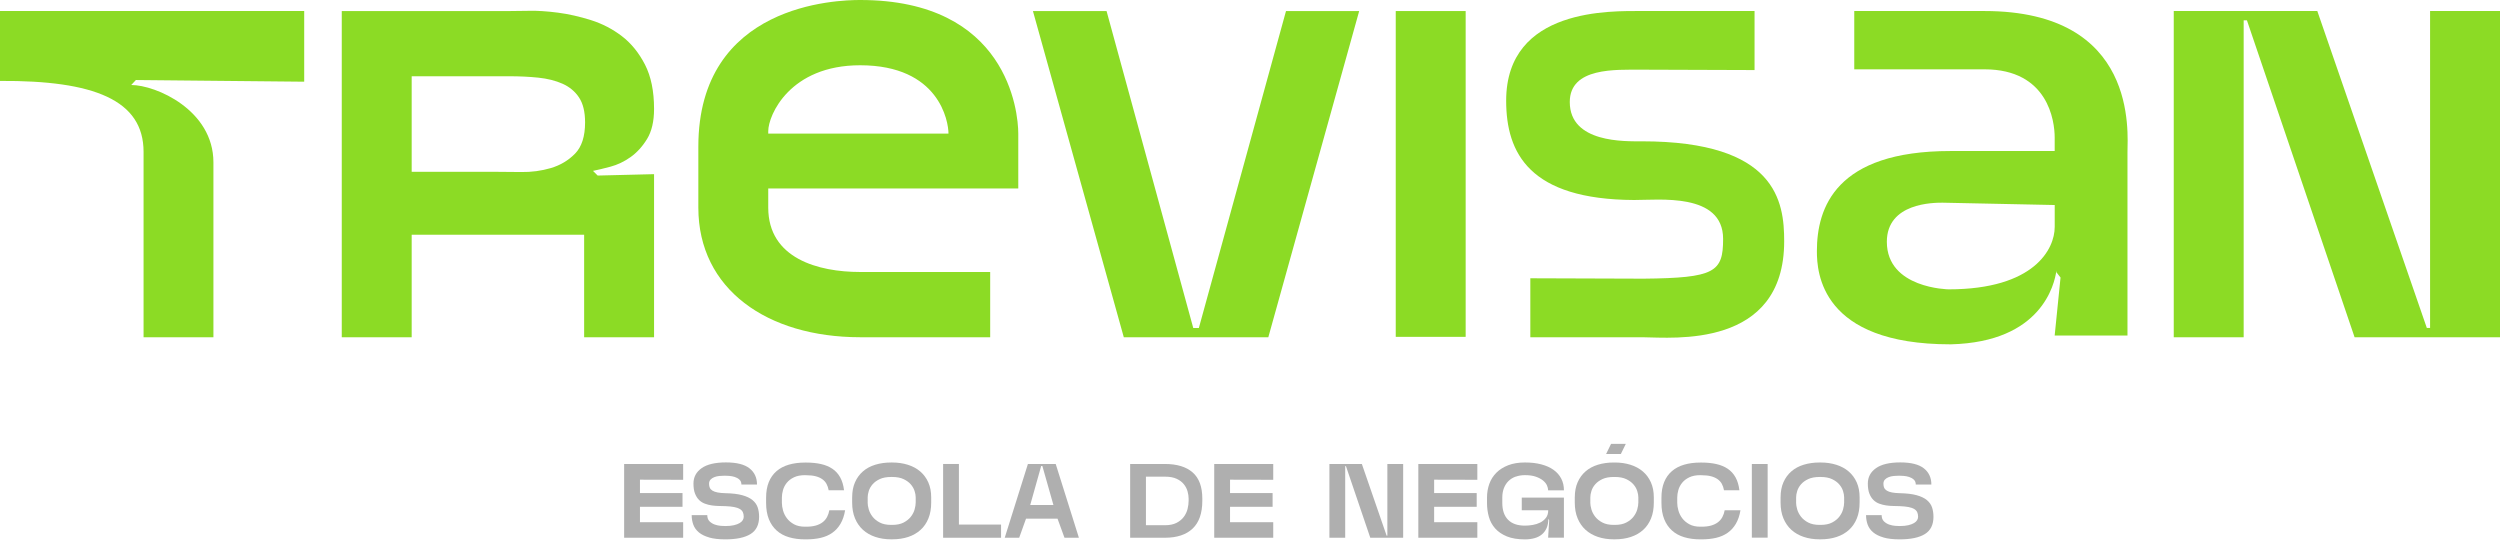 <svg xmlns="http://www.w3.org/2000/svg" width="1220" height="264" viewBox="0 0 1220 264" fill="none"><path d="M1220 5.37V164.58H1149.04L1096.5 9.91H1094.91V164.58H1060.79V5.37H1130.84L1184.29 160.04H1185.88V5.37H1220Z" fill="#8CDB25"></path><path d="M746.8 164.58V135.8C747.17 135.8 801.72 136 802.08 135.99C836.94 135.66 840.88 132.74 840.88 116.59C840.88 93.87 809.36 97.65 797.44 97.6C746.41 97.37 735.01 74.77 735.01 49.14C735.01 3.41 787.07 5.47 800.78 5.37C801.26 5.37 855.83 5.37 856.22 5.37V34.19L800.72 34C788.71 34.07 766.05 32.71 766.05 49.78C766.05 69.84 792.98 68.96 801.21 68.96C867.02 68.96 870.68 98.48 870.68 117.74C870.68 170.35 816 164.68 802.08 164.59C801.68 164.59 747.13 164.59 746.8 164.59V164.58Z" fill="#8CDB25"></path><path d="M715.24 164.381H681.12V5.391H715.24V164.381Z" fill="#8CDB25"></path><path d="M504.06 5.391H540L582.31 160.061H585.04L627.57 5.391H663.28L618.93 164.601H548.42L504.07 5.391H504.06Z" fill="#8CDB25"></path><path d="M257.99 5.26C262.23 5.18 266.97 5.49 272.21 6.17C277.44 6.85 282.82 8.07 288.36 9.81C293.89 11.55 298.94 14.17 303.49 17.66C308.04 21.15 311.79 25.77 314.75 31.53C317.71 37.3 319.18 44.5 319.18 53.14C319.18 59.21 318.04 64.1 315.77 67.81C313.49 71.53 310.8 74.48 307.69 76.68C304.58 78.88 301.32 80.43 297.91 81.34C294.5 82.25 291.66 82.93 289.38 83.39L291.66 85.67L319.18 84.99V164.6H285.06V114.56H200.9V164.6H166.78V5.39H248.66C250.63 5.39 253.74 5.35 257.98 5.28L257.99 5.26ZM241.62 83.84C245.11 83.84 249.35 83.88 254.36 83.95C259.36 84.03 264.18 83.38 268.8 82.02C273.42 80.65 277.36 78.31 280.63 74.97C283.89 71.64 285.52 66.55 285.52 59.73C285.52 54.58 284.53 50.52 282.56 47.56C280.59 44.6 277.9 42.37 274.49 40.85C271.08 39.34 267.13 38.35 262.66 37.89C258.18 37.43 253.45 37.21 248.44 37.21H200.9V83.84H241.61H241.62Z" fill="#8CDB25"></path><path d="M496.92 91.97V65.19C496.92 54.39 491.57 0 419.73 0C408.67 0 340.79 1.79 340.79 71.59V101.3C340.79 141.19 374.46 164.51 419.59 164.57H483.21V132.73H419.73C399.42 132.73 374.9 126.19 374.9 101.3V91.96H496.92V91.97ZM374.9 64.03C374.9 56.13 385.5 31.85 419.73 31.85C458.35 31.85 462.86 59.22 462.86 65.2H374.9V64.03Z" fill="#8CDB25"></path><path d="M968.39 5.37H904.88V33.83H968.39C999.53 33.83 1002.69 59.08 1002.69 67.12V73.7H951.81C895.88 73.7 886.64 101.3 886.64 122.58C886.64 132.94 888.57 168.03 951.81 168.03H952.09C996.29 166.89 1002.62 138.72 1003.54 132.01V132.87L1005.54 135.44L1002.68 163.74H1038.21V74.27C1038.21 64.94 1043.6 5.38 968.38 5.38L968.39 5.37ZM1002.69 110.85C1002.69 121.32 992.93 141.2 950.91 141.2C950.91 141.2 920.78 140.8 920.78 118C920.78 98.95 943.59 98.91 947.94 98.91L1002.7 100.05V110.85H1002.69Z" fill="#8CDB25"></path><path d="M0 5.37V39.49C45.8 39.22 70.06 48.77 70.06 74.11V164.59H104.15V79.23C104.15 53.68 76.04 41.48 64.04 41.48L66.31 39.05L148.45 39.87V5.38H0V5.37Z" fill="#8CDB25"></path><path d="M333.38 234.14L312.3 234.09V240.62H333.07V247.31H312.3V254.82H333.38V262.43H304.58V226.43H333.38V234.14Z" fill="#AFAFAF"></path><path d="M346.1 262.289C343.99 261.689 342.3 260.859 341.04 259.799C339.77 258.739 338.87 257.489 338.34 256.049C337.81 254.609 337.54 253.049 337.54 251.369H345.15C345.15 252.669 345.52 253.679 346.25 254.399C346.99 255.119 347.85 255.649 348.82 255.989C349.8 256.329 350.78 256.539 351.78 256.609C352.77 256.679 353.51 256.709 353.99 256.709C355.64 256.709 357.03 256.569 358.18 256.299C359.33 256.029 360.25 255.669 360.96 255.249C361.66 254.819 362.17 254.339 362.48 253.809C362.79 253.279 362.94 252.739 362.94 252.189C362.94 251.299 362.79 250.539 362.5 249.929C362.21 249.309 361.72 248.799 361.03 248.389C360.34 247.979 359.43 247.659 358.28 247.439C357.13 247.219 355.7 247.069 353.99 246.999C353 246.969 351.93 246.939 350.78 246.919C349.63 246.899 348.48 246.809 347.33 246.639C346.18 246.469 345.07 246.189 343.99 245.789C342.91 245.389 341.96 244.799 341.14 243.989C340.32 243.179 339.66 242.139 339.16 240.849C338.66 239.569 338.41 237.949 338.41 235.989C338.41 232.839 339.74 230.329 342.4 228.459C345.06 226.589 349.01 225.659 354.25 225.659C359.49 225.659 363.29 226.619 365.74 228.539C368.19 230.459 369.42 233.099 369.42 236.459H361.81C361.81 235.429 361.48 234.629 360.83 234.039C360.18 233.449 359.42 233.029 358.54 232.749C357.67 232.479 356.77 232.299 355.84 232.239C354.91 232.169 354.19 232.139 353.68 232.139C352.86 232.139 351.99 232.179 351.08 232.269C350.17 232.359 349.34 232.539 348.59 232.839C347.83 233.129 347.22 233.529 346.74 234.049C346.26 234.559 346.02 235.249 346.02 236.109C346.02 236.859 346.15 237.519 346.4 238.059C346.66 238.609 347.1 239.069 347.71 239.449C348.33 239.829 349.15 240.119 350.18 240.319C351.21 240.519 352.49 240.649 354.04 240.679C357.36 240.749 360.09 241.069 362.22 241.659C364.34 242.239 366.02 243.039 367.23 244.049C368.45 245.059 369.29 246.249 369.75 247.619C370.21 248.989 370.44 250.519 370.44 252.199C370.44 256.069 369.05 258.879 366.27 260.609C363.49 262.339 359.4 263.209 353.98 263.209C350.83 263.209 348.2 262.909 346.09 262.309L346.1 262.289Z" fill="#AFAFAF"></path><path d="M392.87 231.879C390.71 231.879 388.9 232.229 387.45 232.929C385.99 233.629 384.83 234.519 383.95 235.609C383.08 236.689 382.46 237.869 382.1 239.159C381.74 240.439 381.56 241.669 381.56 242.839V245.409C381.56 246.539 381.75 247.789 382.13 249.139C382.51 250.489 383.13 251.749 384.01 252.919C384.88 254.079 386.04 255.059 387.48 255.849C388.92 256.639 390.72 257.029 392.88 257.029H393.4C395.22 257.029 396.78 256.839 398.1 256.469C399.42 256.089 400.53 255.549 401.44 254.849C402.35 254.149 403.07 253.299 403.6 252.299C404.13 251.309 404.5 250.209 404.71 249.009H412.42C411.98 251.619 411.22 253.819 410.16 255.619C409.1 257.419 407.76 258.889 406.15 260.019C404.54 261.149 402.67 261.959 400.55 262.459C398.43 262.959 396.04 263.209 393.4 263.209H392.88C389.97 263.209 387.33 262.859 384.99 262.159C382.64 261.459 380.64 260.369 379 258.889C377.36 257.409 376.09 255.569 375.2 253.339C374.31 251.109 373.86 248.469 373.86 245.419V242.849C373.86 239.939 374.3 237.409 375.17 235.269C376.04 233.129 377.3 231.349 378.95 229.919C380.6 228.499 382.59 227.439 384.94 226.759C387.29 226.069 389.94 225.729 392.88 225.729H393.4C396.07 225.729 398.48 225.969 400.62 226.449C402.76 226.929 404.62 227.699 406.2 228.759C407.78 229.819 409.04 231.209 410 232.929C410.96 234.649 411.59 236.749 411.9 239.259H404.39C404.19 238.089 403.83 237.059 403.34 236.149C402.85 235.239 402.15 234.469 401.26 233.839C400.37 233.209 399.28 232.729 397.99 232.399C396.71 232.079 395.17 231.909 393.39 231.909H392.87V231.879Z" fill="#AFAFAF"></path><path d="M415.86 242.669C415.86 239.889 416.32 237.449 417.25 235.339C418.18 233.229 419.47 231.459 421.13 230.019C422.79 228.579 424.8 227.499 427.15 226.779C429.5 226.059 432.09 225.699 434.94 225.699H435.35C438.13 225.699 440.69 226.069 443.04 226.809C445.39 227.549 447.4 228.639 449.08 230.079C450.76 231.519 452.07 233.289 453.01 235.399C453.95 237.509 454.42 239.929 454.42 242.679V245.249C454.42 248.199 453.97 250.789 453.06 253.009C452.15 255.239 450.87 257.109 449.2 258.609C447.53 260.109 445.54 261.259 443.21 262.029C440.88 262.799 438.28 263.189 435.4 263.189H434.88C432.07 263.189 429.49 262.799 427.14 262.009C424.79 261.219 422.79 260.069 421.12 258.559C419.46 257.049 418.16 255.179 417.24 252.959C416.31 250.729 415.85 248.159 415.85 245.249V242.679L415.86 242.669ZM423.41 245.249C423.41 246.209 423.59 247.309 423.95 248.569C424.31 249.819 424.93 251.009 425.8 252.139C426.67 253.269 427.85 254.219 429.32 254.989C430.79 255.759 432.64 256.149 434.87 256.149H435.39C437.65 256.149 439.52 255.759 440.99 254.989C442.46 254.219 443.64 253.269 444.51 252.139C445.38 251.009 445.99 249.819 446.34 248.569C446.68 247.319 446.86 246.209 446.86 245.249V242.679C446.86 241.789 446.68 240.769 446.32 239.619C445.96 238.469 445.34 237.389 444.47 236.379C443.6 235.369 442.42 234.509 440.95 233.809C439.48 233.109 437.61 232.759 435.35 232.759H434.94C432.68 232.759 430.81 233.099 429.34 233.789C427.87 234.479 426.69 235.329 425.82 236.339C424.95 237.349 424.33 238.429 423.97 239.579C423.61 240.729 423.43 241.759 423.43 242.689V245.259L423.41 245.249Z" fill="#AFAFAF"></path><path d="M488.52 262.42H460.24V226.42H467.95V255.99H488.52V262.42Z" fill="#AFAFAF"></path><path d="M526.52 262.42H519.469L516.079 253.11H500.699L497.359 262.42H490.309L501.62 226.42H515.189L526.5 262.42H526.52ZM502.76 246.43H514.07L508.669 227.4H508.099L502.75 246.43H502.76Z" fill="#AFAFAF"></path><path d="M551.51 262.42V226.42H568.48C574.38 226.42 578.89 227.8 582.03 230.56C585.17 233.32 586.73 237.58 586.73 243.34V244.37C586.73 250.44 585.15 254.96 582 257.95C578.85 260.93 574.34 262.42 568.48 262.42H551.51ZM559.22 232.6V256.31H568.48C570.78 256.31 572.67 255.92 574.16 255.15C575.65 254.38 576.83 253.4 577.71 252.22C578.58 251.04 579.19 249.74 579.54 248.34C579.88 246.93 580.05 245.61 580.05 244.38V243.35C580.05 242.25 579.88 241.08 579.54 239.83C579.2 238.58 578.6 237.41 577.74 236.33C576.88 235.25 575.71 234.36 574.22 233.66C572.73 232.96 570.82 232.61 568.49 232.61H559.23L559.22 232.6Z" fill="#AFAFAF"></path><path d="M621.34 234.14L600.26 234.09V240.62H621.03V247.31H600.26V254.82H621.34V262.43H592.54V226.43H621.34V234.14Z" fill="#AFAFAF"></path><path d="M684.74 226.43V262.43H668.7L656.82 227.46H656.46V262.43H648.75V226.43H664.59L676.67 261.4H677.03V226.43H684.74Z" fill="#AFAFAF"></path><path d="M720.94 234.14L699.859 234.09V240.62H720.63V247.31H699.859V254.82H720.94V262.43H692.14V226.43H720.94V234.14Z" fill="#AFAFAF"></path><path d="M739.66 232.569C738.29 233.069 737.12 233.789 736.16 234.729C735.2 235.669 734.45 236.819 733.92 238.179C733.39 239.529 733.12 241.079 733.12 242.829V245.399C733.12 248.969 734.05 251.709 735.92 253.629C737.79 255.549 740.54 256.509 744.17 256.509C745.37 256.509 746.63 256.399 747.95 256.179C749.27 255.959 750.5 255.559 751.63 254.999C752.76 254.429 753.69 253.659 754.43 252.689C755.17 251.709 755.53 250.489 755.53 249.009H742.62V242.839H763.19V262.379H755.48L756 253.949L755.59 253.129C755.59 254.909 755.31 256.439 754.74 257.709C754.17 258.979 753.39 260.019 752.38 260.849C751.37 261.669 750.16 262.269 748.75 262.649C747.34 263.029 745.82 263.219 744.17 263.219C740.64 263.219 737.69 262.729 735.33 261.759C732.96 260.779 731.06 259.479 729.62 257.849C728.18 256.219 727.16 254.339 726.56 252.189C725.96 250.049 725.66 247.789 725.66 245.429V242.859C725.66 240.459 726.04 238.209 726.79 236.129C727.54 234.039 728.69 232.219 730.24 230.679C731.78 229.139 733.71 227.919 736.02 227.029C738.33 226.139 741.05 225.689 744.17 225.689C747.29 225.689 749.82 225.999 752.17 226.619C754.52 227.239 756.51 228.129 758.14 229.299C759.77 230.459 761.02 231.889 761.89 233.569C762.76 235.249 763.2 237.149 763.2 239.279H755.49C755.49 238.559 755.3 237.769 754.93 236.909C754.55 236.049 753.92 235.259 753.03 234.519C752.14 233.779 750.97 233.159 749.53 232.639C748.09 232.129 746.31 231.869 744.18 231.869C742.53 231.869 741.03 232.119 739.65 232.619L739.66 232.569Z" fill="#AFAFAF"></path><path d="M768.5 242.67C768.5 239.89 768.96 237.45 769.89 235.34C770.82 233.23 772.11 231.46 773.77 230.02C775.43 228.58 777.44 227.5 779.79 226.78C782.14 226.06 784.73 225.7 787.58 225.7H787.99C790.77 225.7 793.33 226.07 795.68 226.81C798.03 227.55 800.04 228.64 801.72 230.08C803.4 231.52 804.71 233.29 805.65 235.4C806.59 237.51 807.06 239.93 807.06 242.68V245.25C807.06 248.2 806.61 250.79 805.7 253.01C804.79 255.24 803.51 257.11 801.84 258.61C800.18 260.12 798.18 261.26 795.85 262.03C793.52 262.8 790.92 263.19 788.04 263.19H787.52C784.71 263.19 782.13 262.8 779.78 262.01C777.43 261.22 775.43 260.07 773.76 258.56C772.09 257.05 770.8 255.18 769.88 252.96C768.95 250.73 768.49 248.16 768.49 245.25V242.68L768.5 242.67ZM776.06 245.25C776.06 246.21 776.24 247.31 776.6 248.57C776.96 249.82 777.58 251.01 778.45 252.14C779.32 253.27 780.5 254.22 781.97 254.99C783.44 255.76 785.29 256.15 787.52 256.15H788.04C790.3 256.15 792.17 255.76 793.64 254.99C795.11 254.22 796.29 253.27 797.16 252.14C798.03 251.01 798.64 249.82 798.99 248.57C799.33 247.32 799.51 246.21 799.51 245.25V242.68C799.51 241.79 799.33 240.77 798.97 239.62C798.61 238.47 797.99 237.39 797.12 236.38C796.25 235.37 795.07 234.51 793.6 233.81C792.13 233.11 790.26 232.76 788 232.76H787.59C785.33 232.76 783.46 233.1 781.99 233.79C780.52 234.48 779.34 235.33 778.47 236.34C777.6 237.35 776.98 238.43 776.62 239.58C776.26 240.73 776.08 241.76 776.08 242.69V245.26L776.06 245.25ZM790.98 221.54H783.78L786.2 216.6H793.4L790.98 221.54Z" fill="#AFAFAF"></path><path d="M829.8 231.879C827.64 231.879 825.83 232.229 824.38 232.929C822.92 233.629 821.76 234.519 820.88 235.609C820.01 236.689 819.39 237.869 819.03 239.159C818.67 240.439 818.49 241.669 818.49 242.839V245.409C818.49 246.539 818.68 247.789 819.06 249.139C819.44 250.489 820.06 251.749 820.94 252.919C821.81 254.079 822.97 255.059 824.41 255.849C825.85 256.639 827.65 257.029 829.81 257.029H830.33C832.15 257.029 833.71 256.839 835.03 256.469C836.35 256.089 837.46 255.549 838.37 254.849C839.28 254.149 840 253.299 840.53 252.299C841.06 251.309 841.43 250.209 841.64 249.009H849.35C848.91 251.619 848.15 253.819 847.09 255.619C846.03 257.419 844.69 258.889 843.08 260.019C841.47 261.149 839.6 261.959 837.48 262.459C835.36 262.959 832.97 263.209 830.33 263.209H829.81C826.9 263.209 824.26 262.859 821.92 262.159C819.57 261.459 817.57 260.369 815.93 258.889C814.28 257.419 813.02 255.569 812.13 253.339C811.24 251.109 810.79 248.469 810.79 245.419V242.849C810.79 239.939 811.23 237.409 812.1 235.269C812.97 233.129 814.23 231.349 815.88 229.919C817.53 228.499 819.52 227.439 821.87 226.759C824.22 226.069 826.87 225.729 829.81 225.729H830.33C833 225.729 835.41 225.969 837.55 226.449C839.69 226.929 841.55 227.699 843.13 228.759C844.71 229.819 845.97 231.209 846.93 232.929C847.89 234.649 848.52 236.749 848.83 239.259H841.32C841.12 238.089 840.76 237.059 840.27 236.149C839.78 235.239 839.08 234.469 838.19 233.839C837.3 233.209 836.21 232.729 834.92 232.399C833.64 232.079 832.1 231.909 830.32 231.909H829.8V231.879Z" fill="#AFAFAF"></path><path d="M862.61 262.37H854.9V226.43H862.61V262.37Z" fill="#AFAFAF"></path><path d="M868.93 242.669C868.93 239.889 869.39 237.449 870.32 235.339C871.25 233.229 872.54 231.459 874.2 230.019C875.86 228.579 877.87 227.499 880.22 226.779C882.57 226.059 885.16 225.699 888.01 225.699H888.42C891.2 225.699 893.76 226.069 896.11 226.809C898.46 227.549 900.47 228.639 902.15 230.079C903.83 231.519 905.14 233.289 906.08 235.399C907.02 237.509 907.49 239.929 907.49 242.679V245.249C907.49 248.199 907.04 250.789 906.13 253.009C905.22 255.239 903.94 257.109 902.27 258.609C900.61 260.119 898.61 261.259 896.28 262.029C893.95 262.799 891.35 263.189 888.47 263.189H887.95C885.14 263.189 882.56 262.799 880.21 262.009C877.86 261.219 875.86 260.069 874.19 258.559C872.53 257.049 871.23 255.179 870.31 252.959C869.38 250.729 868.92 248.159 868.92 245.249V242.679L868.93 242.669ZM876.49 245.249C876.49 246.209 876.67 247.309 877.03 248.569C877.39 249.819 878.01 251.009 878.88 252.139C879.75 253.269 880.93 254.219 882.4 254.989C883.87 255.759 885.72 256.149 887.95 256.149H888.47C890.73 256.149 892.6 255.759 894.07 254.989C895.54 254.219 896.72 253.269 897.59 252.139C898.46 251.009 899.07 249.819 899.42 248.569C899.76 247.319 899.94 246.209 899.94 245.249V242.679C899.94 241.789 899.76 240.769 899.4 239.619C899.04 238.469 898.42 237.389 897.55 236.379C896.68 235.369 895.5 234.509 894.03 233.809C892.56 233.109 890.69 232.759 888.43 232.759H888.02C885.76 232.759 883.89 233.099 882.42 233.789C880.95 234.479 879.77 235.329 878.9 236.339C878.03 237.349 877.41 238.429 877.05 239.579C876.69 240.729 876.51 241.759 876.51 242.689V245.259L876.49 245.249Z" fill="#AFAFAF"></path><path d="M919.19 262.289C917.08 261.689 915.39 260.859 914.13 259.799C912.86 258.739 911.96 257.489 911.43 256.049C910.9 254.609 910.63 253.049 910.63 251.369H918.24C918.24 252.669 918.61 253.679 919.34 254.399C920.08 255.119 920.94 255.649 921.91 255.989C922.89 256.329 923.87 256.539 924.87 256.609C925.86 256.679 926.6 256.709 927.08 256.709C928.73 256.709 930.12 256.569 931.27 256.299C932.42 256.029 933.34 255.669 934.05 255.249C934.75 254.819 935.26 254.339 935.57 253.809C935.88 253.279 936.03 252.739 936.03 252.189C936.03 251.299 935.88 250.539 935.59 249.929C935.3 249.309 934.81 248.799 934.12 248.389C933.43 247.979 932.52 247.659 931.37 247.439C930.22 247.219 928.79 247.069 927.08 246.999C926.09 246.969 925.02 246.939 923.87 246.919C922.72 246.899 921.57 246.809 920.42 246.639C919.27 246.469 918.16 246.189 917.08 245.789C916 245.389 915.05 244.799 914.23 243.989C913.41 243.179 912.75 242.139 912.25 240.849C911.75 239.569 911.5 237.949 911.5 235.989C911.5 232.839 912.83 230.329 915.49 228.459C918.15 226.589 922.1 225.659 927.34 225.659C932.58 225.659 936.38 226.619 938.83 228.539C941.28 230.459 942.51 233.099 942.51 236.459H934.9C934.9 235.429 934.57 234.629 933.92 234.039C933.27 233.449 932.51 233.029 931.63 232.749C930.76 232.479 929.86 232.299 928.93 232.239C928 232.169 927.28 232.139 926.77 232.139C925.95 232.139 925.08 232.179 924.17 232.269C923.26 232.359 922.43 232.539 921.68 232.839C920.92 233.129 920.31 233.529 919.83 234.049C919.35 234.559 919.11 235.249 919.11 236.109C919.11 236.859 919.24 237.519 919.49 238.059C919.75 238.609 920.19 239.069 920.8 239.449C921.42 239.829 922.24 240.119 923.27 240.319C924.3 240.519 925.58 240.649 927.13 240.679C930.45 240.749 933.18 241.069 935.31 241.659C937.43 242.239 939.11 243.039 940.32 244.049C941.54 245.059 942.38 246.249 942.84 247.619C943.3 248.989 943.53 250.519 943.53 252.199C943.53 256.069 942.14 258.879 939.36 260.609C936.58 262.339 932.49 263.209 927.07 263.209C923.92 263.209 921.29 262.909 919.18 262.309L919.19 262.289Z" fill="#AFAFAF"></path></svg>